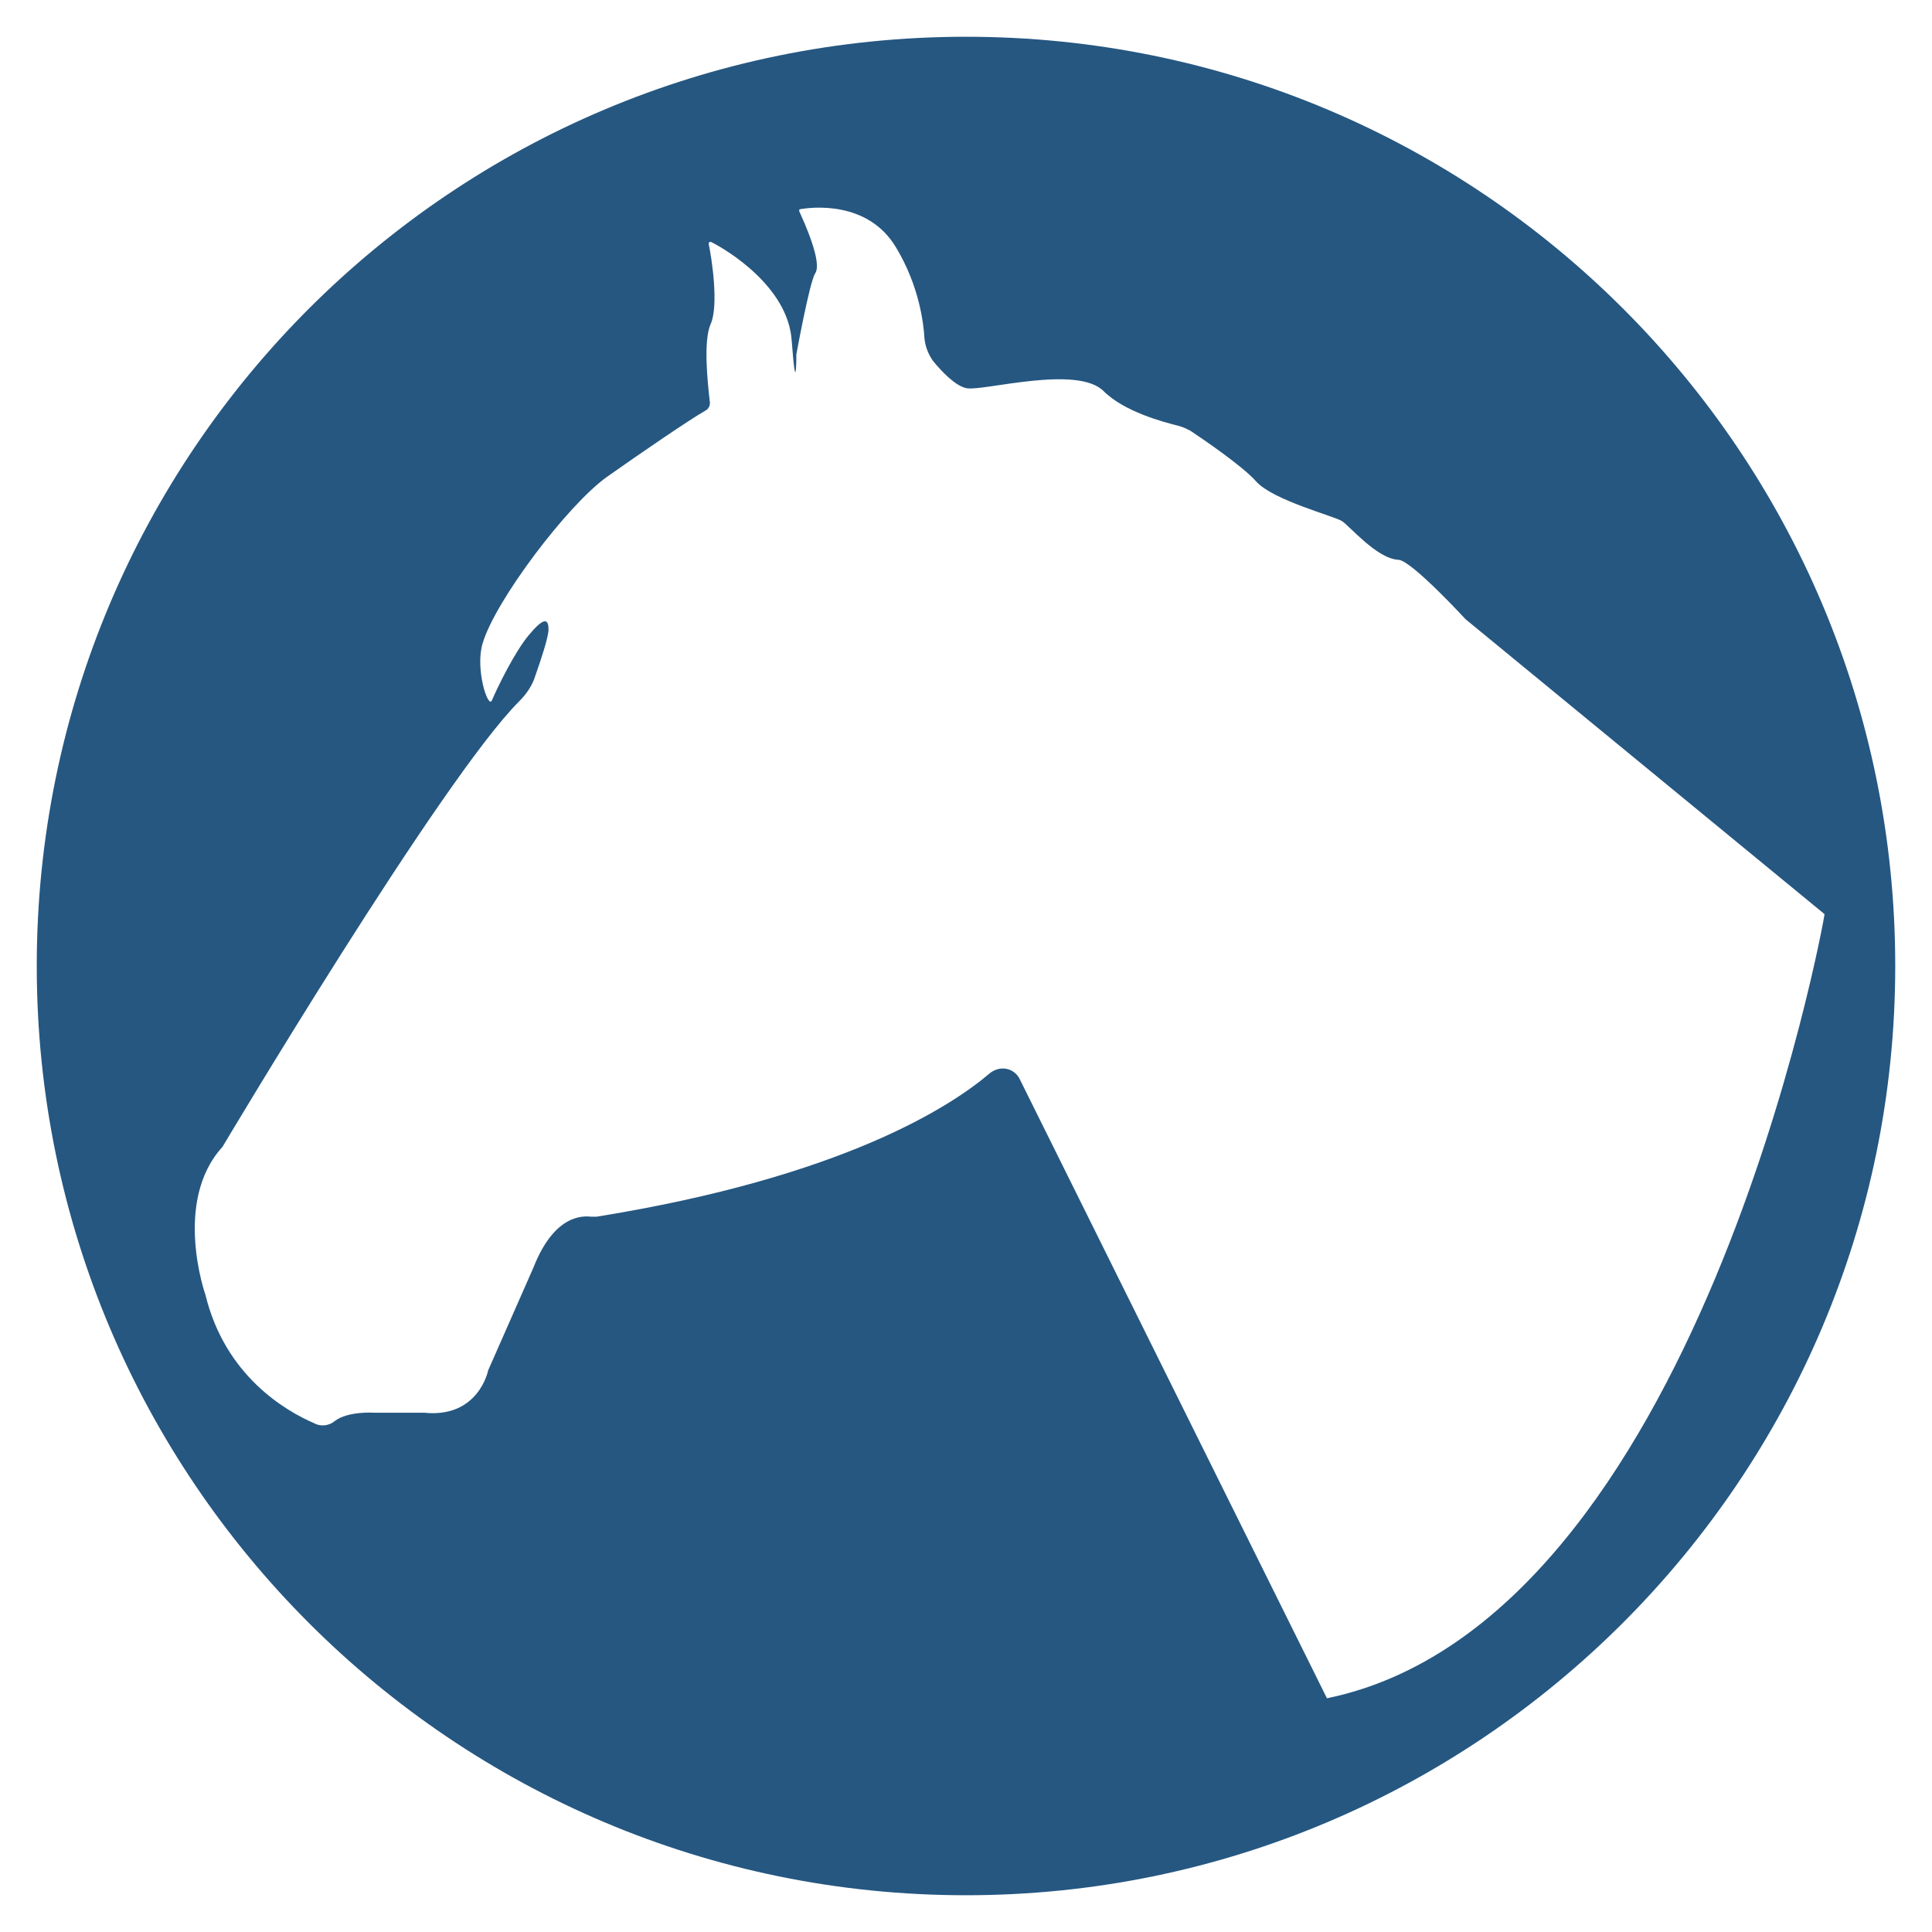 <?xml version="1.0" encoding="utf-8"?>
<svg version="1.1" id="Ebene_1" xmlns="http://www.w3.org/2000/svg" xmlns:xlink="http://www.w3.org/1999/xlink" x="0px" y="0px"
	 viewBox="0 0 205 205" style="enable-background:new 0 0 205 205;" xml:space="preserve">
<style type="text/css">
	.st0{fill:#255781;}
</style>
<path class="st0" d="M102.5,3.9C48,3.9,3.9,48,3.9,102.5c0,54.5,44.2,98.6,98.6,98.6s98.6-44.2,98.6-98.6
	C201.1,48,157,3.9,102.5,3.9z M140.8,180.2l-32.6-65.7c-0.6-1.2-2.1-1.5-3.2-0.6c-4.1,3.5-15.6,11-41.7,15.2c-0.2,0-0.4,0-0.6,0
	c-0.9-0.1-3.9-0.2-6.1,5.4l-4.8,10.9c0,0-1,5.1-6.8,4.5l-5.3,0c0,0-2.8-0.2-4.2,0.9c-0.6,0.5-1.5,0.6-2.2,0.2
	c-3-1.3-9.4-5-11.5-13.6c0,0-3.5-9.9,1.8-15.7c0,0,23.2-39,31.5-47.3c0.8-0.8,1.4-1.7,1.7-2.7c0.6-1.7,1.4-4.1,1.4-4.9
	c0-1.3-0.6-1.2-2.1,0.6c-1.5,1.8-3.3,5.5-3.9,6.9c-0.4,1-1.8-3.3-1-6c1.3-4.5,9-14.7,13.2-17.7c3.4-2.4,8.8-6.1,10.4-7
	c0.4-0.2,0.6-0.6,0.5-1.1c-0.2-1.8-0.7-6.3,0.1-8.1c0.9-2,0.1-7.1-0.2-8.5c0-0.2,0.1-0.3,0.3-0.2c1.6,0.8,8.1,4.7,8.5,10.4
	c0.5,6.6,0.5,1.5,0.5,1.5s1.4-7.7,2-8.6c0.8-1.2-1.3-5.7-1.7-6.6c0-0.1,0-0.2,0.1-0.2c1.1-0.2,7.2-1,10.2,4.1c2.4,4,2.9,7.9,3,9.7
	c0.1,0.8,0.4,1.6,0.9,2.3c0.9,1.1,2.4,2.7,3.6,2.9c1.8,0.3,11.7-2.5,14.5,0.3c2.2,2.2,6.4,3.3,8,3.7c0.4,0.1,0.8,0.3,1.2,0.5
	c1.5,1,5.6,3.8,7,5.4c1.8,2,8.4,3.7,9.1,4.2c0.8,0.5,3.7,4,6,4.1c1.4,0.1,7.1,6.3,7.1,6.3l38.1,31.3
	C193.6,97.3,180.2,172.1,140.8,180.2z"/>
</svg>
